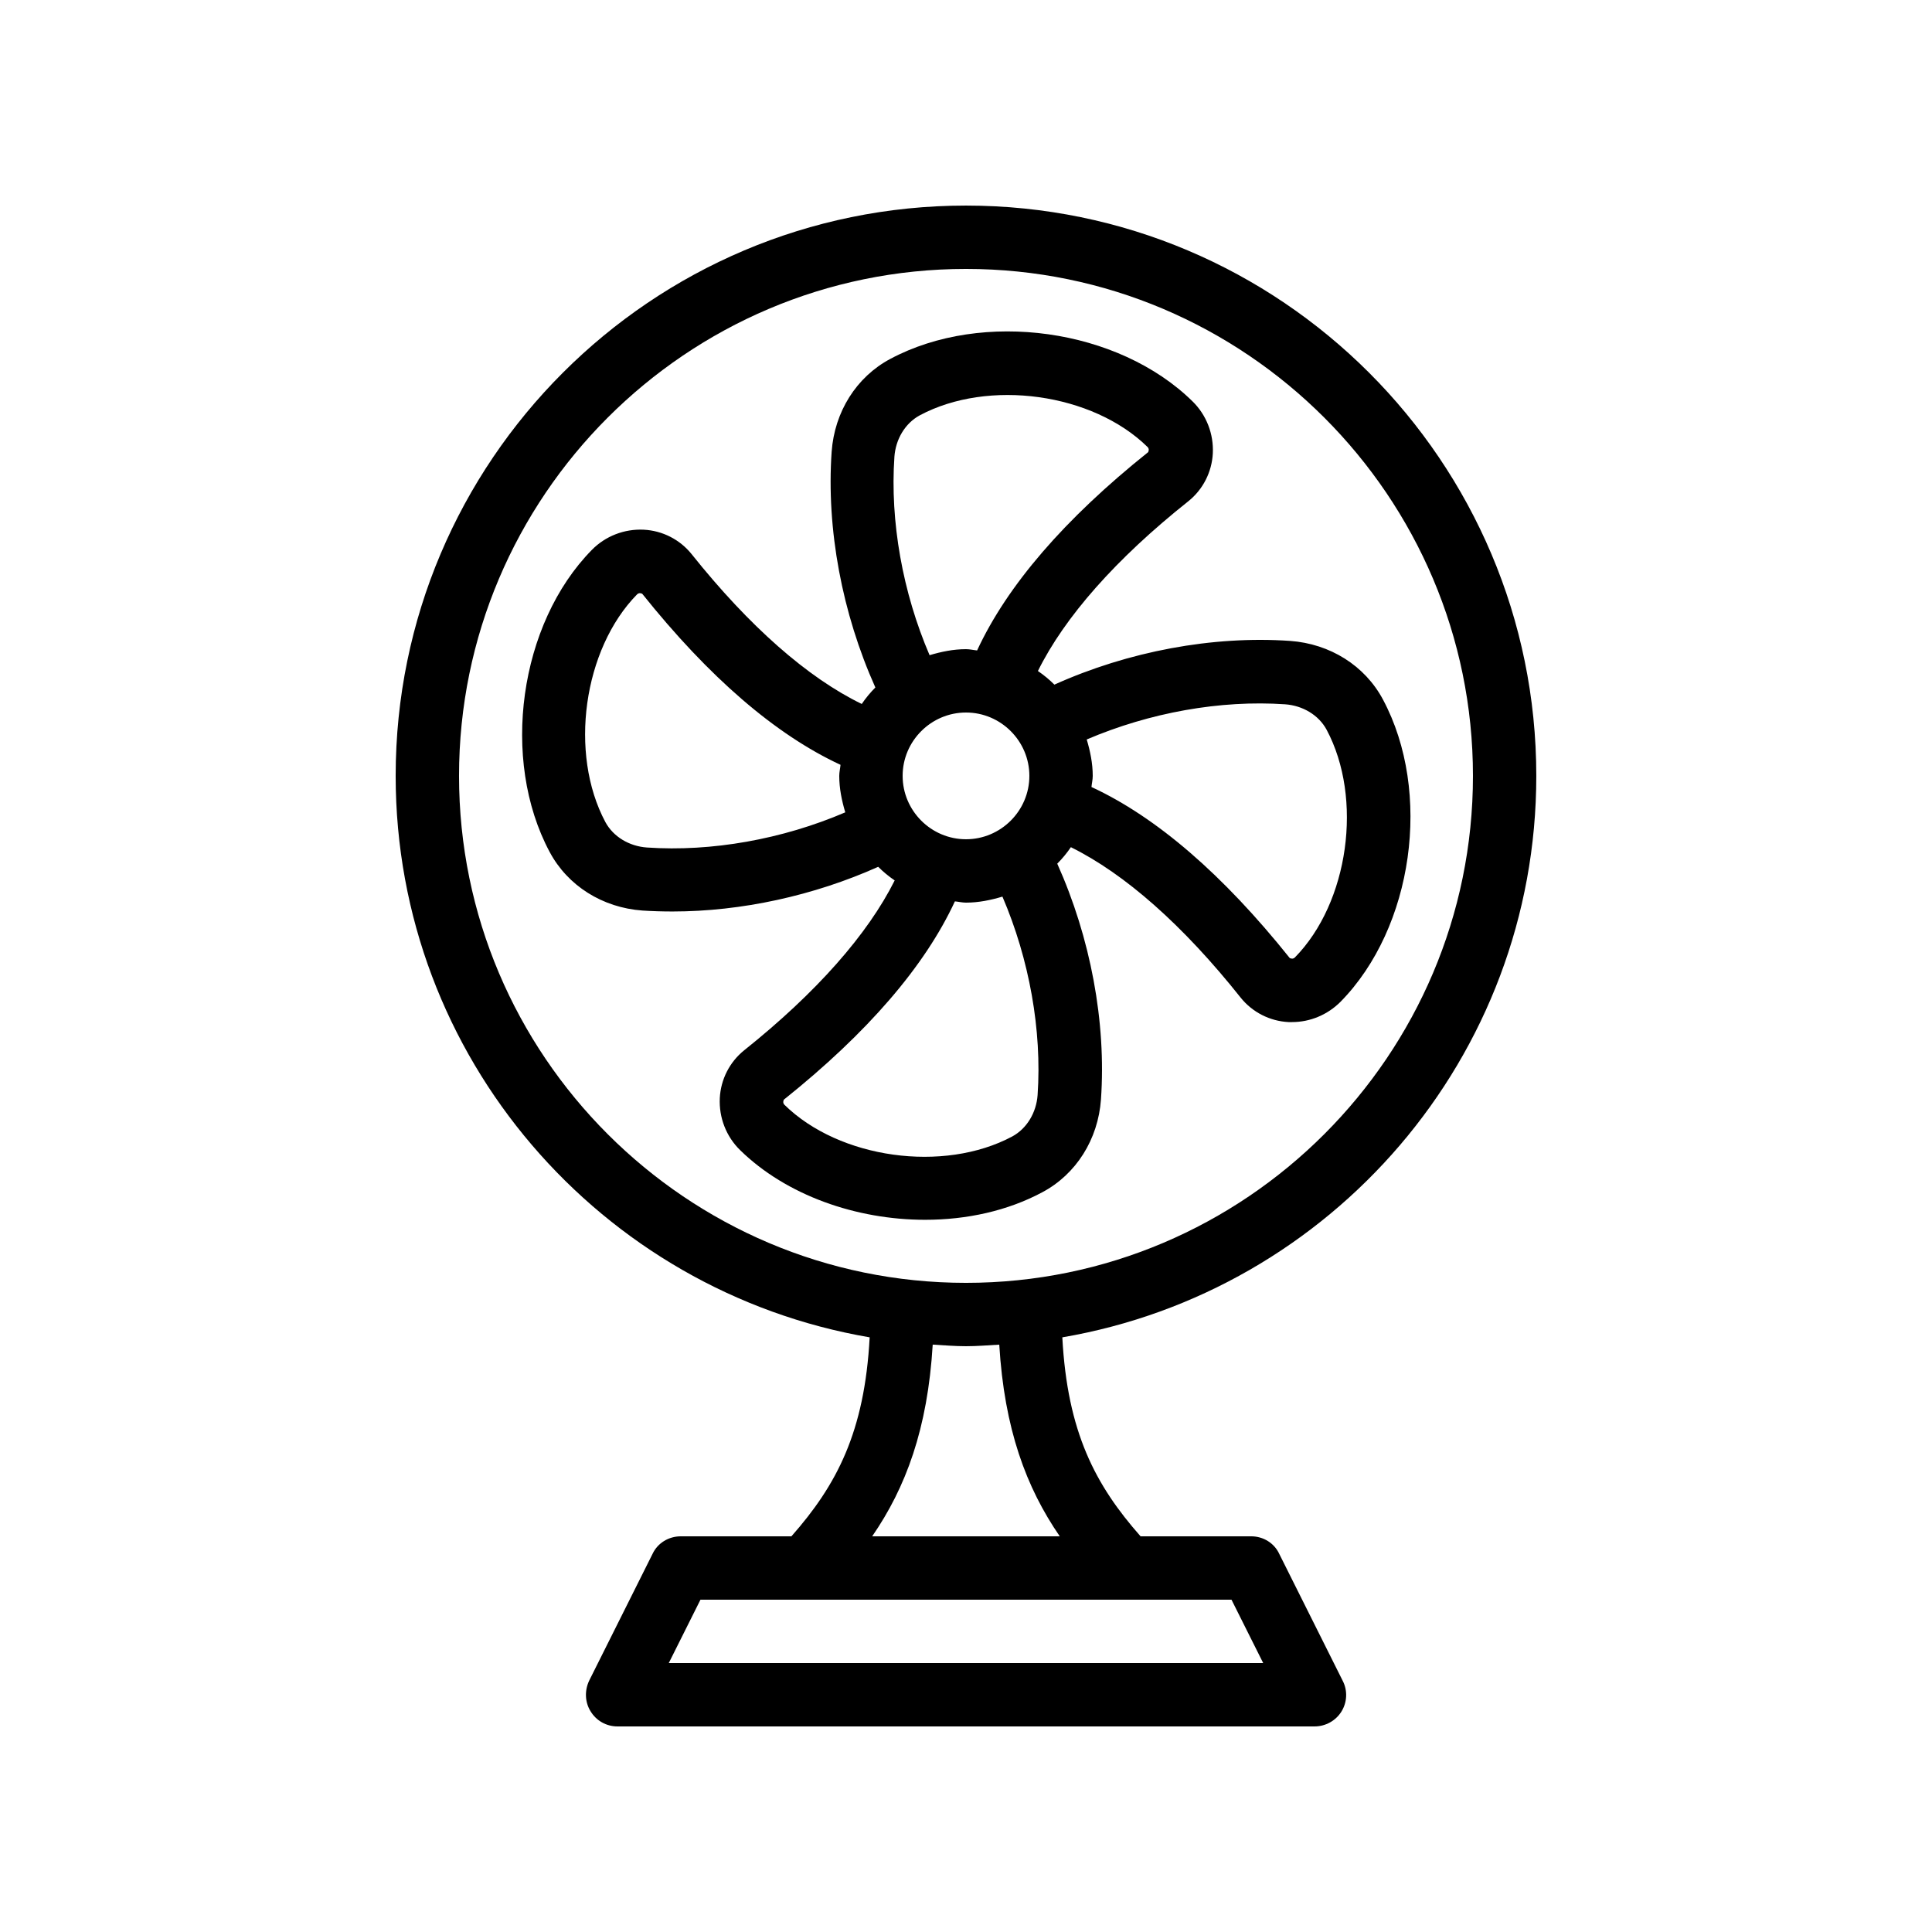 <?xml version="1.0" encoding="UTF-8"?>
<!-- Uploaded to: ICON Repo, www.iconrepo.com, Generator: ICON Repo Mixer Tools -->
<svg fill="#000000" width="800px" height="800px" version="1.1" viewBox="144 144 512 512" xmlns="http://www.w3.org/2000/svg">
 <g>
  <path d="m289.66 369.77c4.785 8.984 14.023 14.777 24.602 15.535 2.602 0.168 5.289 0.25 7.977 0.25 18.223 0 37.449-4.199 54.496-11.84 1.344 1.344 2.769 2.519 4.367 3.609-7.137 14.277-20.738 29.727-39.883 45.012-3.863 3.106-6.215 7.727-6.465 12.68-0.25 5.121 1.68 10.16 5.375 13.77 12.258 12.008 30.816 18.473 49.039 18.473 11 0 21.832-2.352 31.066-7.305 8.984-4.785 14.777-14.023 15.535-24.602 1.426-20.488-2.769-42.824-11.586-62.473 1.344-1.344 2.519-2.769 3.609-4.367 14.273 7.055 29.727 20.656 45.008 39.887 3.106 3.863 7.727 6.215 12.68 6.465h0.922c4.785 0 9.406-1.93 12.848-5.375 19.312-19.648 24.352-55.586 11.25-80.105-4.785-8.984-14.023-14.777-24.602-15.535-20.488-1.426-42.906 2.769-62.473 11.586-1.344-1.344-2.769-2.519-4.367-3.609 7.055-14.273 20.656-29.727 39.887-45.008 3.863-3.106 6.215-7.727 6.465-12.68 0.25-5.121-1.68-10.16-5.375-13.77-19.648-19.312-55.586-24.352-80.105-11.25-8.984 4.785-14.777 14.023-15.535 24.602-1.426 20.488 2.769 42.824 11.586 62.473-1.344 1.344-2.519 2.769-3.609 4.367-14.359-6.973-29.812-20.574-45.094-39.719-3.106-3.863-7.727-6.215-12.68-6.465-5.121-0.25-10.16 1.68-13.77 5.375-19.23 19.562-24.266 55.5-11.168 80.02zm110.34-36.945c9.238 0 16.793 7.559 16.793 16.793 0 9.238-7.559 16.793-16.793 16.793-9.238 0-16.793-7.559-16.793-16.793-0.004-9.234 7.555-16.793 16.793-16.793zm18.977 101.35c-0.336 4.703-2.856 8.902-6.719 11-18.223 9.742-45.848 5.879-60.375-8.398-0.336-0.336-0.418-0.754-0.168-1.344 22.168-17.719 37.367-35.352 45.344-52.562 0.926 0.086 1.934 0.336 2.941 0.336 3.359 0 6.551-0.672 9.656-1.594 7.137 16.625 10.496 35.434 9.32 52.562zm65.578-103.53c4.703 0.336 8.902 2.856 11 6.719 9.742 18.223 5.879 45.848-8.398 60.375-0.336 0.336-0.754 0.418-1.344 0.168-17.719-22.168-35.352-37.367-52.562-45.344 0.082-0.926 0.336-1.934 0.336-2.941 0-3.359-0.672-6.551-1.594-9.656 16.707-7.137 35.434-10.496 52.562-9.32zm-103.53-65.578c0.336-4.703 2.856-8.902 6.719-11 18.223-9.742 45.848-5.879 60.375 8.398 0.336 0.336 0.418 0.754 0.168 1.344-22.168 17.719-37.367 35.352-45.344 52.562-0.926-0.086-1.934-0.336-2.941-0.336-3.359 0-6.551 0.672-9.656 1.594-7.141-16.625-10.496-35.434-9.32-52.562zm-68.184 36.441c0.336-0.336 0.754-0.418 1.344-0.168 17.719 22.168 35.352 37.367 52.562 45.344-0.082 0.922-0.336 1.93-0.336 2.938 0 3.359 0.672 6.551 1.594 9.656-16.625 7.137-35.434 10.496-52.562 9.32-4.703-0.336-8.902-2.856-11-6.719-9.738-18.219-5.875-45.844 8.398-60.371z"/>
  <path d="m374.47 498.41c-1.344 25.105-8.734 39.129-20.738 52.73h-29.309c-3.191 0-6.129 1.762-7.473 4.617l-16.793 33.586c-1.258 2.602-1.176 5.711 0.336 8.145 1.512 2.523 4.199 4.035 7.137 4.035h184.73c2.938 0 5.625-1.512 7.137-3.945s1.68-5.543 0.336-8.145l-16.793-33.586c-1.344-2.941-4.281-4.707-7.473-4.707h-29.305c-12.008-13.602-19.398-27.625-20.738-52.73 71.203-12.176 125.61-74.145 125.61-148.79 0-83.379-67.762-151.14-151.14-151.14-83.379 0-151.14 67.762-151.14 151.14 0.004 74.648 54.414 136.62 125.62 148.79zm104.29 86.32h-157.53l8.398-16.793h140.73zm-53.91-33.59h-49.711c8.902-12.93 14.695-28.465 16.039-50.801 2.941 0.168 5.879 0.422 8.82 0.422 2.938 0 5.879-0.25 8.816-0.418 1.344 22.332 7.137 37.867 16.035 50.797zm-24.852-335.87c74.059 0 134.35 60.289 134.35 134.35 0 74.059-60.289 134.35-134.35 134.35s-134.35-60.289-134.35-134.35c-0.004-74.059 60.285-134.35 134.35-134.35z"/>
 </g>
</svg>